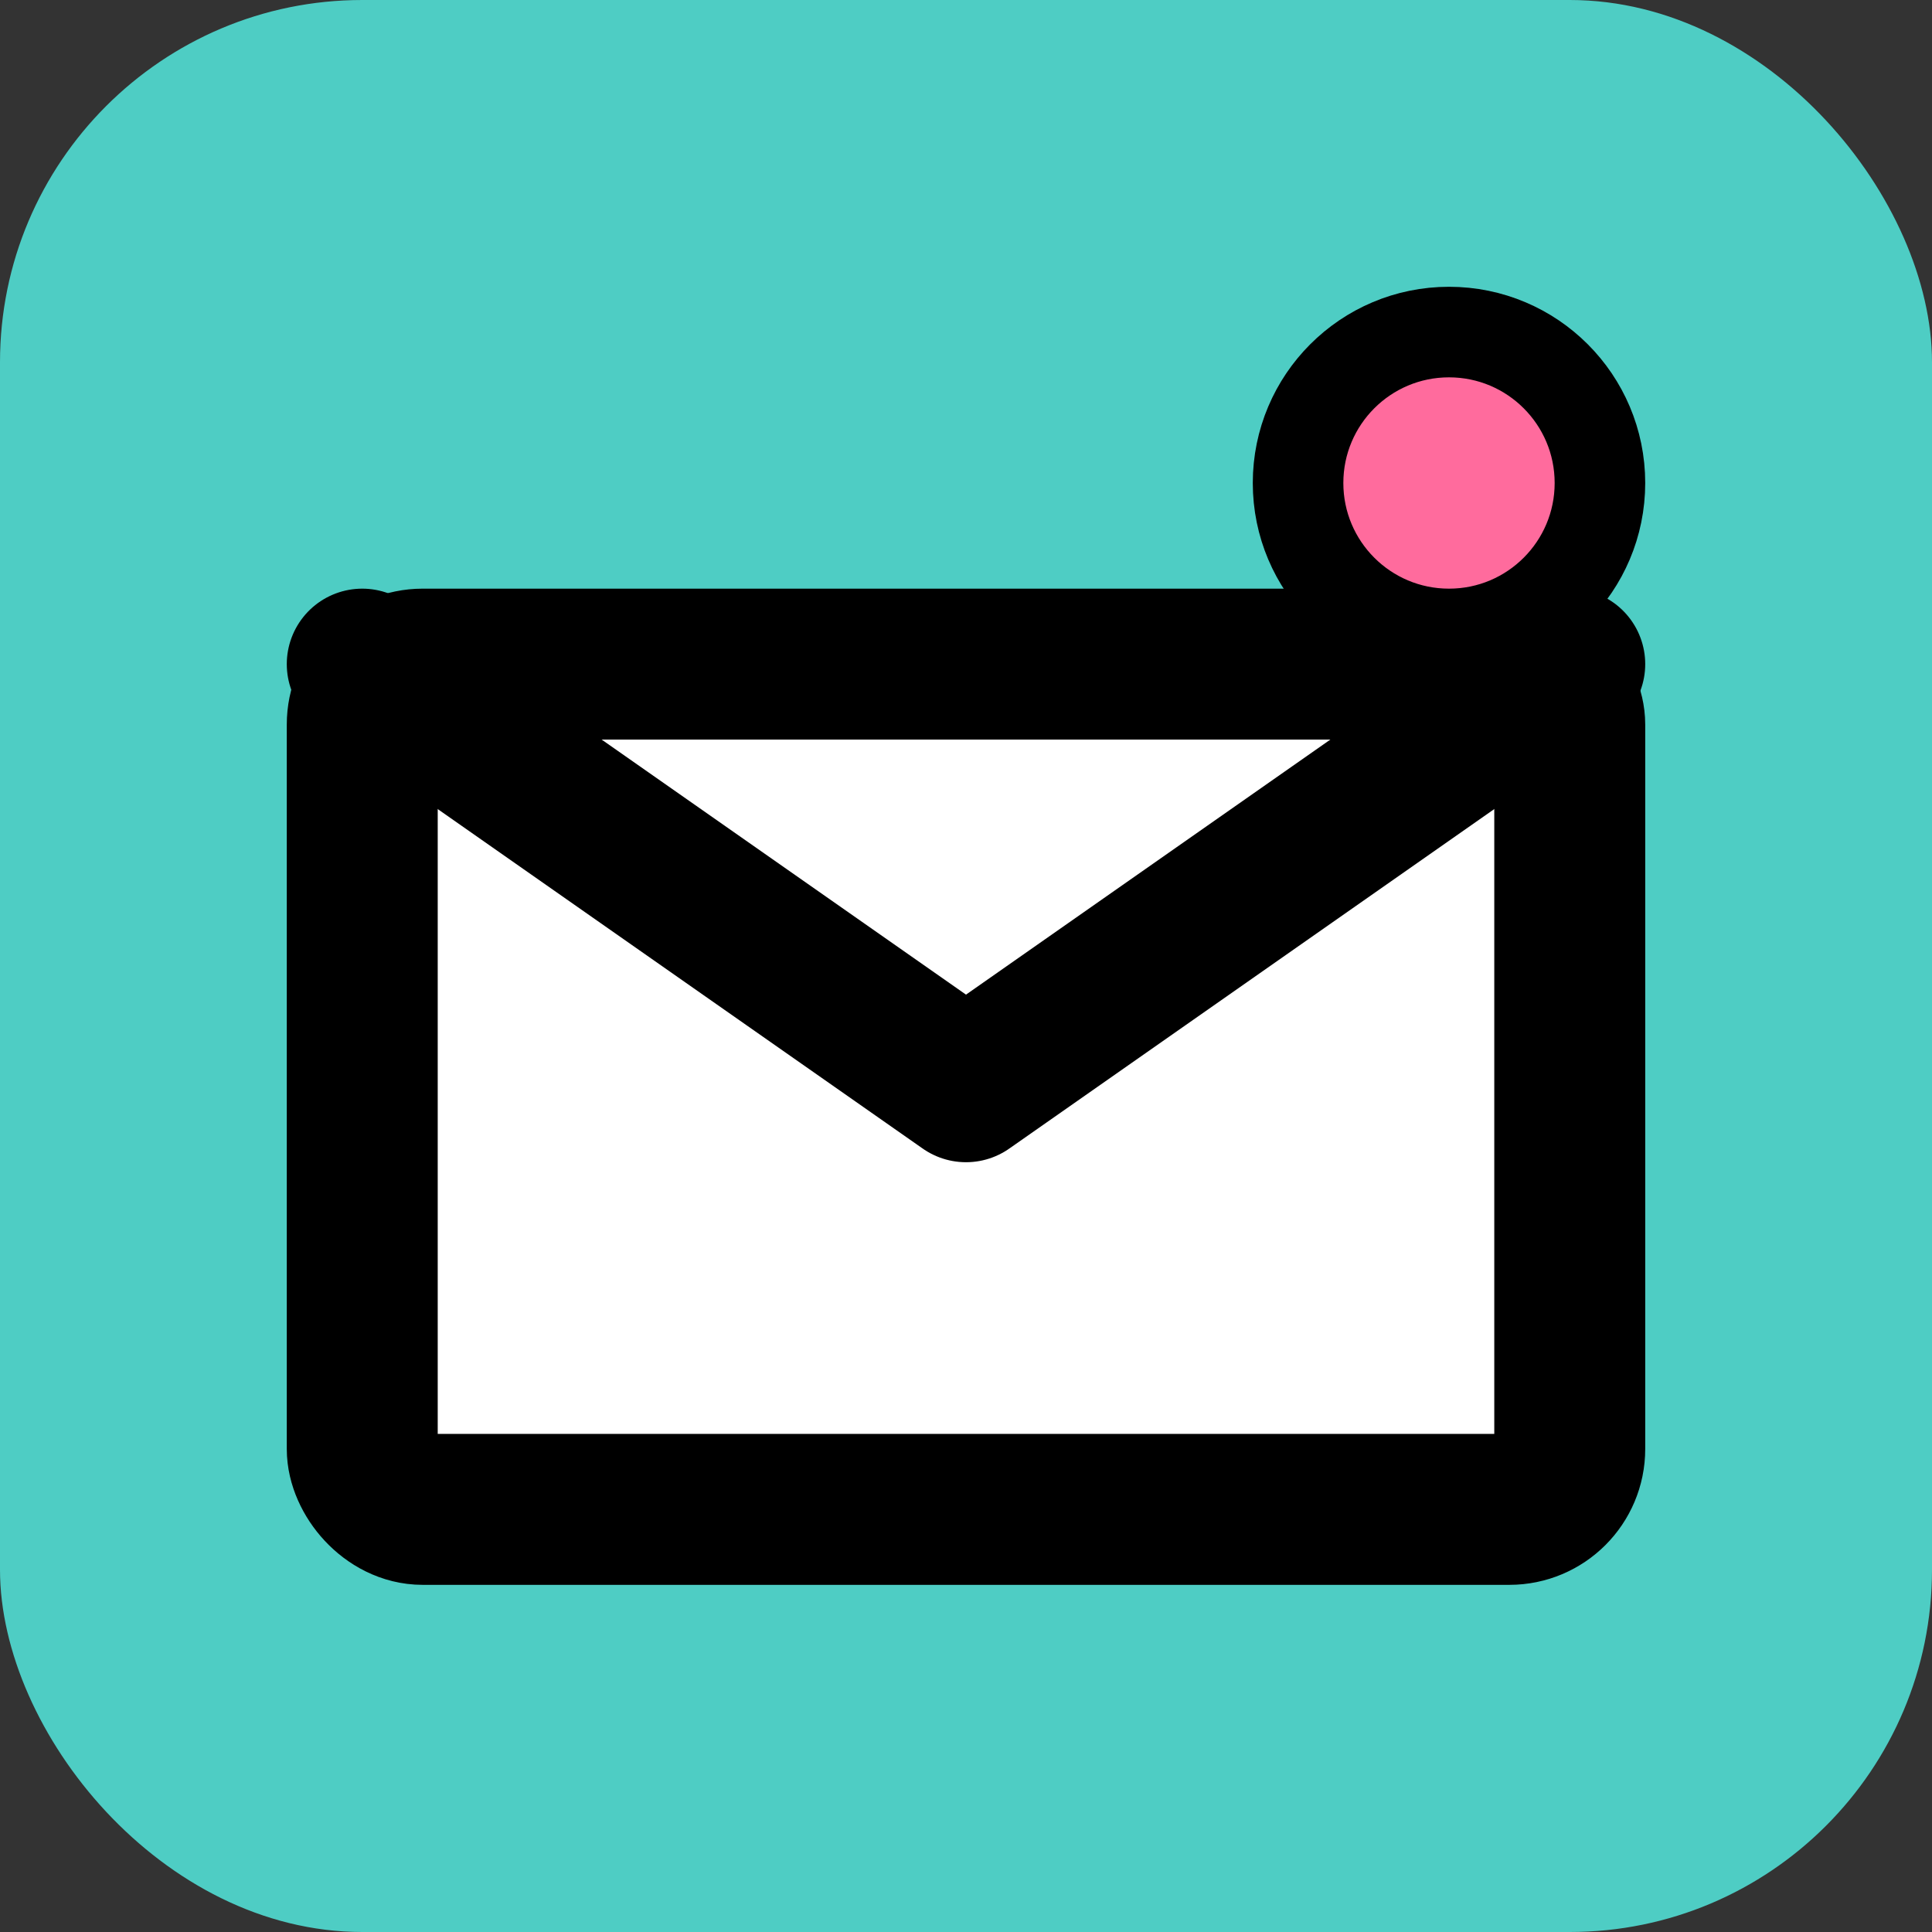 <svg width="32" height="32" viewBox="0 0 32 32" fill="none" xmlns="http://www.w3.org/2000/svg">
  <rect x="0" y="0" width="32" height="32" fill="#333333" stroke="none"/>
  <!-- Background with rounded corners -->
  <rect width="32" height="32" rx="6" fill="#4ECDC4"/>

  <!-- Envelope body -->
  <rect x="6" y="11" width="20" height="14" rx="1" fill="#FFFFFF" stroke="#000000" stroke-width="2.5"/>

  <!-- Envelope flap - simplified triangle -->
  <path d="M 6 11 L 16 18 L 26 11" fill="none" stroke="#000000" stroke-width="2.5" stroke-linecap="round" stroke-linejoin="round"/>

  <!-- Small accent dot in top right corner -->
  <circle cx="24" cy="8" r="2.5" fill="#FF6B9D" stroke="#000000" stroke-width="1.5"/>
</svg>
